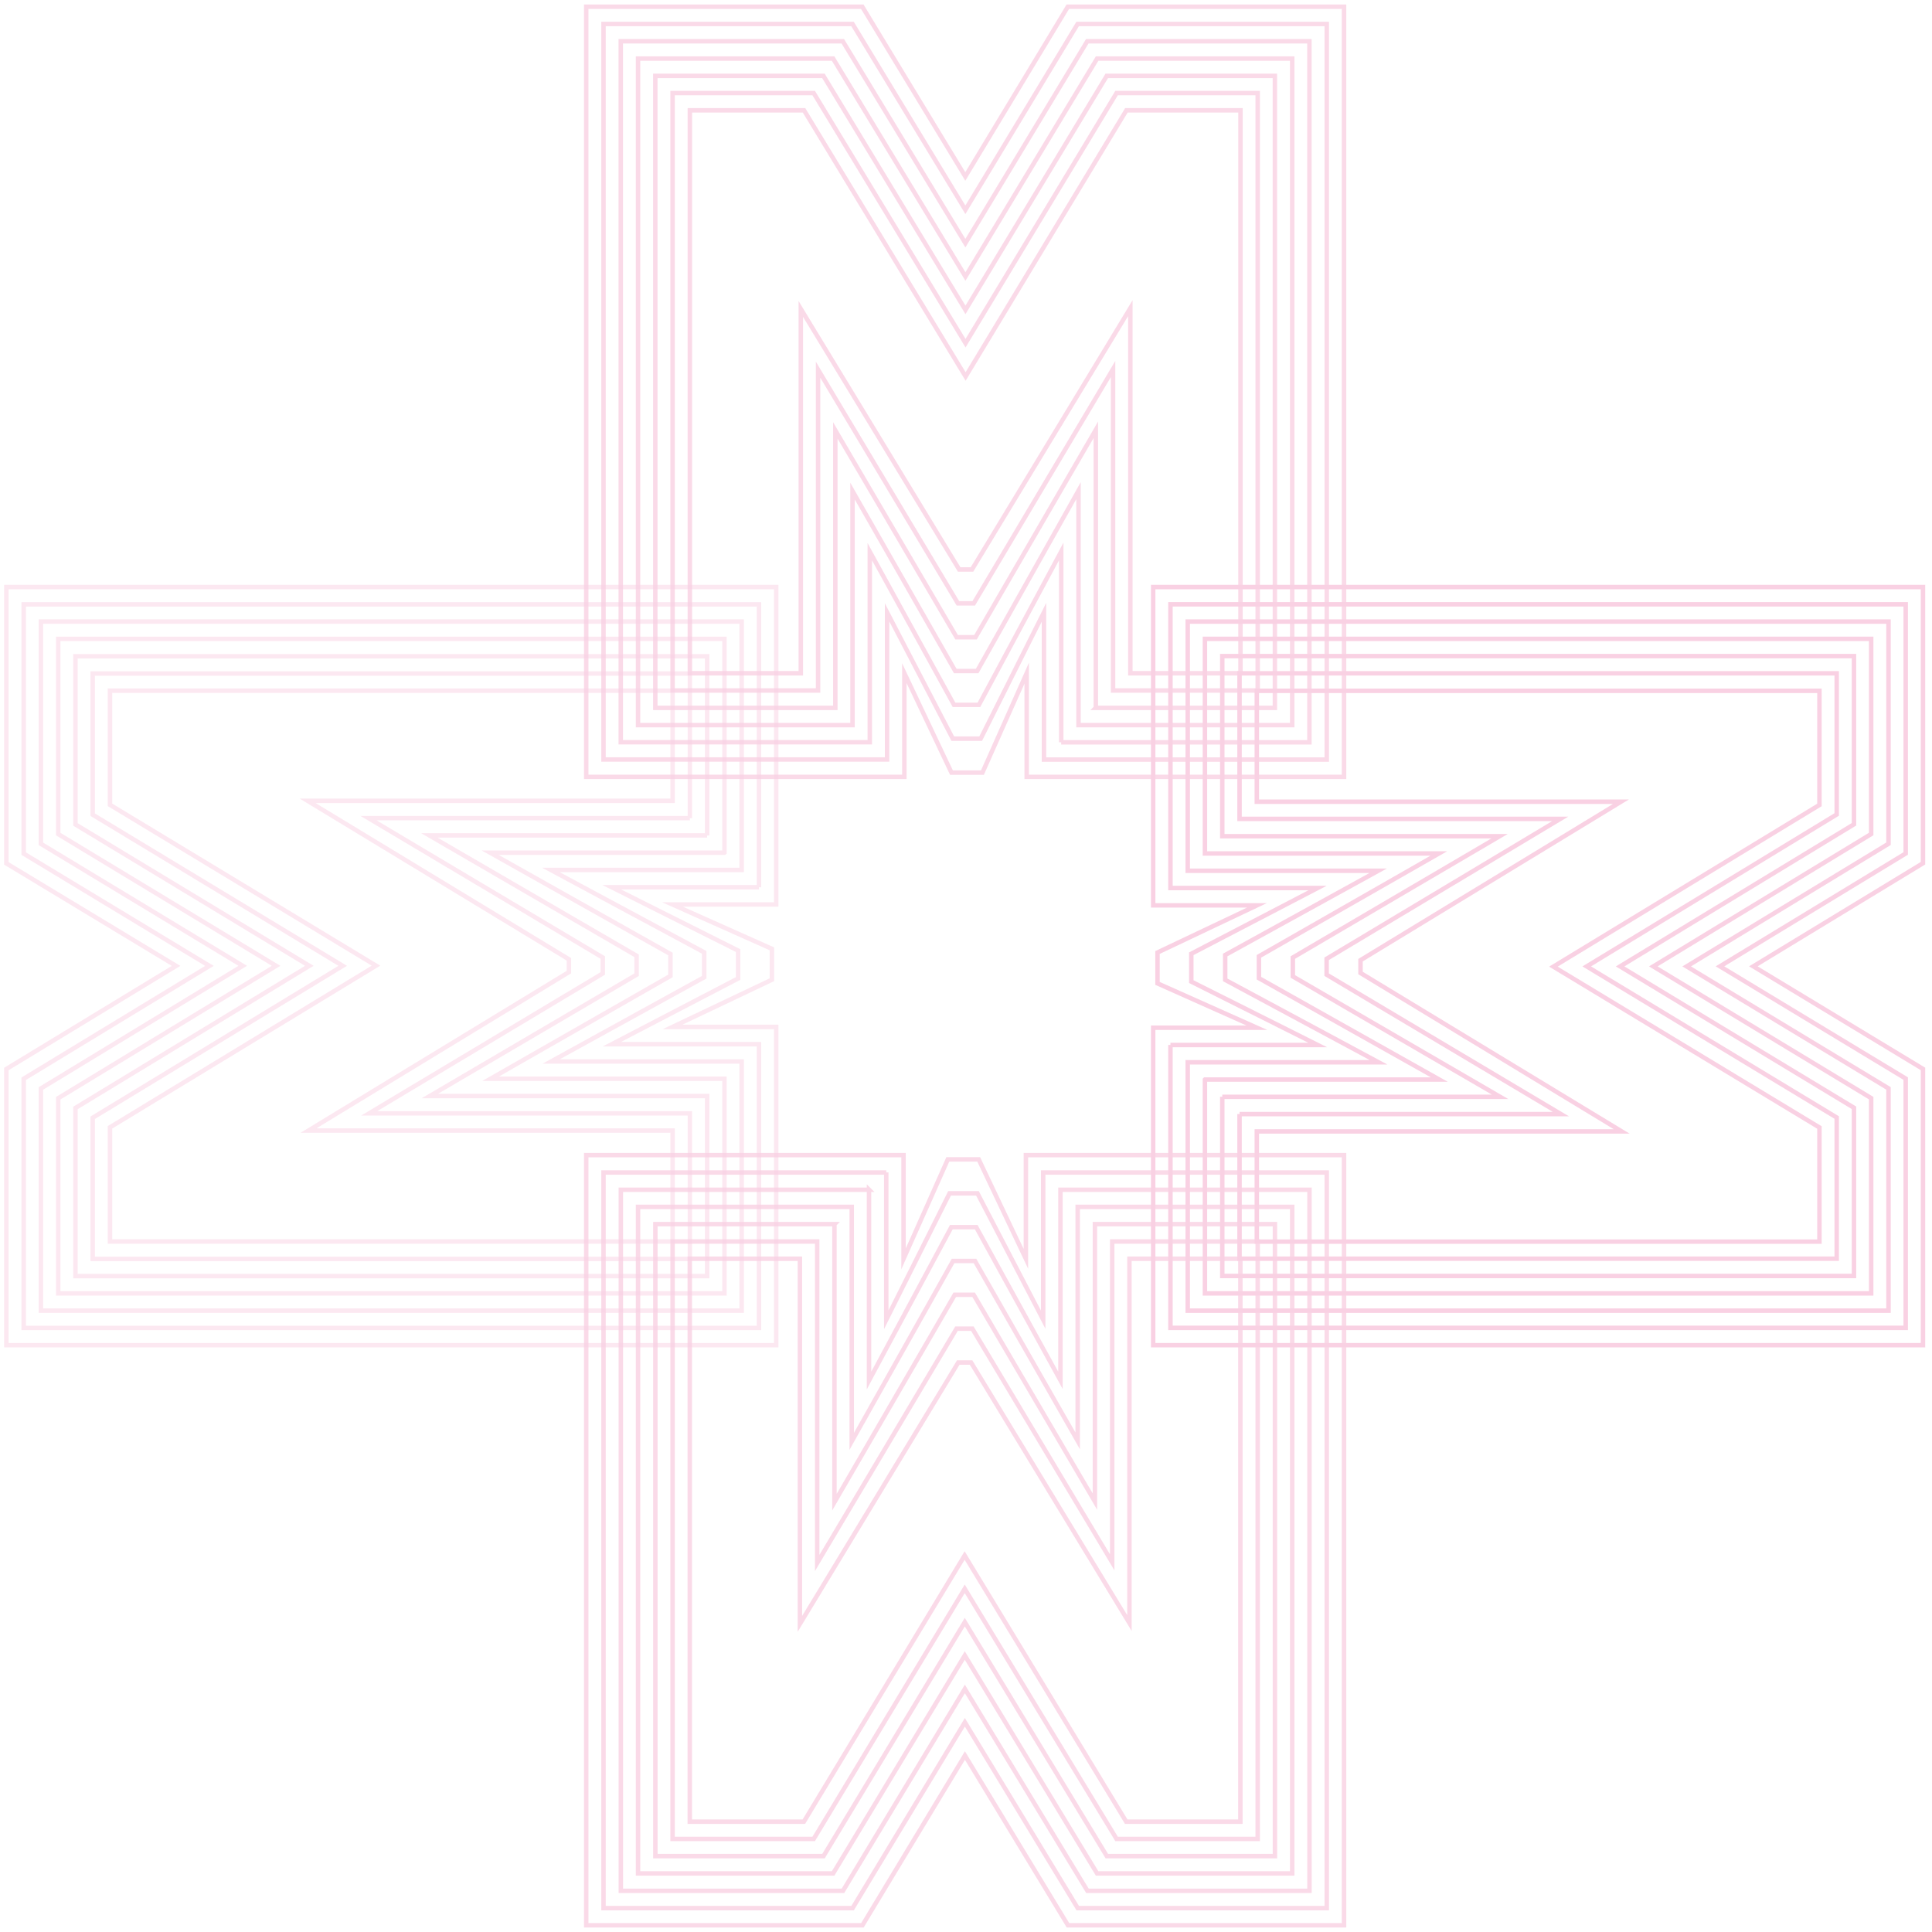 <svg width="264" height="264" viewBox="0 0 264 264" fill="none" xmlns="http://www.w3.org/2000/svg">
<g style="mix-blend-mode:multiply" opacity="0.4">
<g opacity="0.8">
<path d="M140.295 106.155V91.985L134.245 105.575H130.015L123.575 91.985V106.155H80.106V0.915H117.825L131.905 24.115L145.915 0.915H183.655V106.155H140.295Z" stroke="#F08CB9" stroke-width="0.61" stroke-miterlimit="10"/>
<path d="M142.655 103.795V83.665L134.005 100.935H130.195L121.215 83.675V103.785H82.465V3.275H116.495L131.915 28.665L147.255 3.275H181.295V103.795H142.655Z" stroke="#F08CB9" stroke-width="0.61" stroke-miterlimit="10"/>
<path d="M145.014 101.435V75.355L133.764 96.315H130.364L118.854 75.385V101.425H84.824V5.635H115.164L131.914 33.225L148.574 5.635H178.924V101.435H145.004H145.014Z" stroke="#F08CB9" stroke-width="0.61" stroke-miterlimit="10"/>
<path d="M147.374 99.075V67.045L133.524 91.695H130.534L116.494 67.105V99.085H87.184V8.005H113.844L131.924 37.785L149.914 8.005H176.574V99.085H147.374V99.075Z" stroke="#F08CB9" stroke-width="0.61" stroke-miterlimit="10"/>
<path d="M149.737 96.715V58.735L133.297 87.075H130.717L114.147 58.815V96.725H89.547V10.365H112.517L131.927 42.345L151.237 10.365H174.207V96.725H149.727L149.737 96.715Z" stroke="#F08CB9" stroke-width="0.61" stroke-miterlimit="10"/>
<path d="M152.096 94.355V50.425L133.056 82.445H130.896L111.786 50.515V94.355H91.906V12.715H111.186L131.936 46.895L152.576 12.715H171.856V94.355H152.096Z" stroke="#F08CB9" stroke-width="0.61" stroke-miterlimit="10"/>
<path d="M169.496 91.995H154.456V42.105L132.816 77.815H131.066L109.426 42.215V91.995H94.266V15.075H109.866L131.946 51.445L153.916 15.075H169.506V91.995H169.496Z" stroke="#F08CB9" stroke-width="0.61" stroke-miterlimit="10"/>
</g>
<g opacity="0.8">
<path d="M123.465 157.845V172.015L129.515 158.425H133.735L140.185 172.015V157.845H183.655V263.085H145.935L131.855 239.885L117.845 263.085H80.106V157.845H123.465Z" stroke="#F08CB9" stroke-width="0.61" stroke-miterlimit="10"/>
<path d="M121.105 160.205V180.335L129.755 163.065H133.565L142.545 180.325V160.215H181.295V260.735H147.265L131.845 235.345L116.505 260.735H82.465V160.215H121.105V160.205Z" stroke="#F08CB9" stroke-width="0.61" stroke-miterlimit="10"/>
<path d="M118.746 162.565V188.645L129.996 167.685H133.396L144.906 188.615V162.575H178.936V258.375H148.596L131.846 230.785L115.186 258.375H84.836V162.575H118.756L118.746 162.565Z" stroke="#F08CB9" stroke-width="0.61" stroke-miterlimit="10"/>
<path d="M116.384 164.925V196.955L130.234 172.305H133.224L147.264 196.895V164.915H176.574V255.995H149.914L131.834 226.215L113.844 255.995H87.184V164.915H116.384V164.925Z" stroke="#F08CB9" stroke-width="0.61" stroke-miterlimit="10"/>
<path d="M114.025 167.285V205.265L130.465 176.925H133.045L149.615 205.185V167.275H174.215V253.635H151.245L131.835 221.655L112.525 253.635H89.555V167.275H114.035L114.025 167.285Z" stroke="#F08CB9" stroke-width="0.61" stroke-miterlimit="10"/>
<path d="M111.666 169.645V213.575L130.706 181.555H132.866L151.976 213.485V169.645H171.856V251.285H152.576L131.826 217.105L111.186 251.285H91.906V169.645H111.666Z" stroke="#F08CB9" stroke-width="0.61" stroke-miterlimit="10"/>
<path d="M94.264 172.005H109.304V221.895L130.944 186.185H132.694L154.334 221.785V172.005H169.494V248.925H153.894L131.814 212.555L109.844 248.925H94.254V172.005H94.264Z" stroke="#F08CB9" stroke-width="0.61" stroke-miterlimit="10"/>
</g>
<path d="M157.578 140.435H171.748L158.168 134.375V130.155L171.748 123.715H157.578V80.215H262.768V117.955L239.588 132.045L262.768 146.065V183.815H157.578V140.435Z" stroke="#F08CB9" stroke-width="0.61" stroke-miterlimit="10"/>
<path d="M159.938 142.795H180.057L162.787 134.135V130.325L180.037 121.345H159.938V82.575H260.407V116.625L235.028 132.045L260.407 147.385V181.445H159.938V142.785V142.795Z" stroke="#F08CB9" stroke-width="0.61" stroke-miterlimit="10"/>
<path d="M162.297 145.155H188.367L167.417 133.895V130.495L188.327 118.985H162.297V84.935H258.057V115.295L230.477 132.055L258.057 148.725V179.095H162.297V145.155Z" stroke="#F08CB9" stroke-width="0.61" stroke-miterlimit="10"/>
<path d="M164.658 147.515H196.668L172.028 133.665V130.675L196.608 116.625H164.648V87.295H255.688V113.965L225.918 132.055L255.688 150.055V176.735H164.648V147.525L164.658 147.515Z" stroke="#F08CB9" stroke-width="0.61" stroke-miterlimit="10"/>
<path d="M167.02 149.875H204.979L176.659 133.425V130.845L204.909 114.265H167.02V89.655H253.34V112.635L221.38 132.055L253.34 151.375V174.355H167.02V149.865V149.875Z" stroke="#F08CB9" stroke-width="0.61" stroke-miterlimit="10"/>
<path d="M169.379 152.235H213.289L181.279 133.185V131.015L213.199 111.895H169.379V92.005H250.979V111.295L216.819 132.055L250.979 152.705V171.995H169.379V152.225V152.235Z" stroke="#F08CB9" stroke-width="0.61" stroke-miterlimit="10"/>
<path d="M171.738 169.655V154.605H221.598L185.908 132.955V131.205L221.488 109.555H171.738V94.395H248.618V109.995L212.268 132.085L248.618 154.065V169.665H171.738V169.655Z" stroke="#F08CB9" stroke-width="0.61" stroke-miterlimit="10"/>
<g opacity="0.5">
<path d="M106.067 123.595H91.897L105.477 129.655V133.875L91.897 140.325H106.067V183.815H0.867V146.075L24.057 131.985L0.867 117.975V80.215H106.067V123.595Z" stroke="#F08CB9" stroke-width="0.61" stroke-miterlimit="10"/>
<path d="M103.708 121.235H83.588L100.858 129.895V133.705L83.608 142.685H103.708V181.455H3.238V147.405L28.618 131.985L3.238 116.645V82.585H103.708V121.245V121.235Z" stroke="#F08CB9" stroke-width="0.61" stroke-miterlimit="10"/>
<path d="M101.346 118.875H75.276L96.226 130.135V133.535L75.316 145.045H101.346V179.095H5.586V148.735L33.166 131.975L5.586 115.305V84.935H101.346V118.875Z" stroke="#F08CB9" stroke-width="0.61" stroke-miterlimit="10"/>
<path d="M98.987 116.515H66.977L91.617 130.365V133.355L67.037 147.405H98.997V176.735H7.957V150.065L37.727 131.975L7.957 113.975V87.295H98.997V116.505L98.987 116.515Z" stroke="#F08CB9" stroke-width="0.61" stroke-miterlimit="10"/>
<path d="M96.629 114.155H58.669L86.989 130.605V133.185L58.739 149.765H96.629V174.375H10.309V151.395L42.269 131.975L10.309 112.655V89.675H96.629V114.165V114.155Z" stroke="#F08CB9" stroke-width="0.61" stroke-miterlimit="10"/>
<path d="M94.268 111.795H50.358L82.368 130.845V133.015L50.448 152.135H94.268V172.025H12.668V152.735L46.828 131.975L12.668 111.325V92.035H94.268V111.805V111.795Z" stroke="#F08CB9" stroke-width="0.61" stroke-miterlimit="10"/>
<path d="M91.907 94.385V109.435H42.047L77.737 131.085V132.835L42.157 154.485H91.907V169.645H15.027V154.045L51.377 131.955L15.027 109.975V94.375H91.907V94.385Z" stroke="#F08CB9" stroke-width="0.61" stroke-miterlimit="10"/>
</g>
</g>
</svg>
